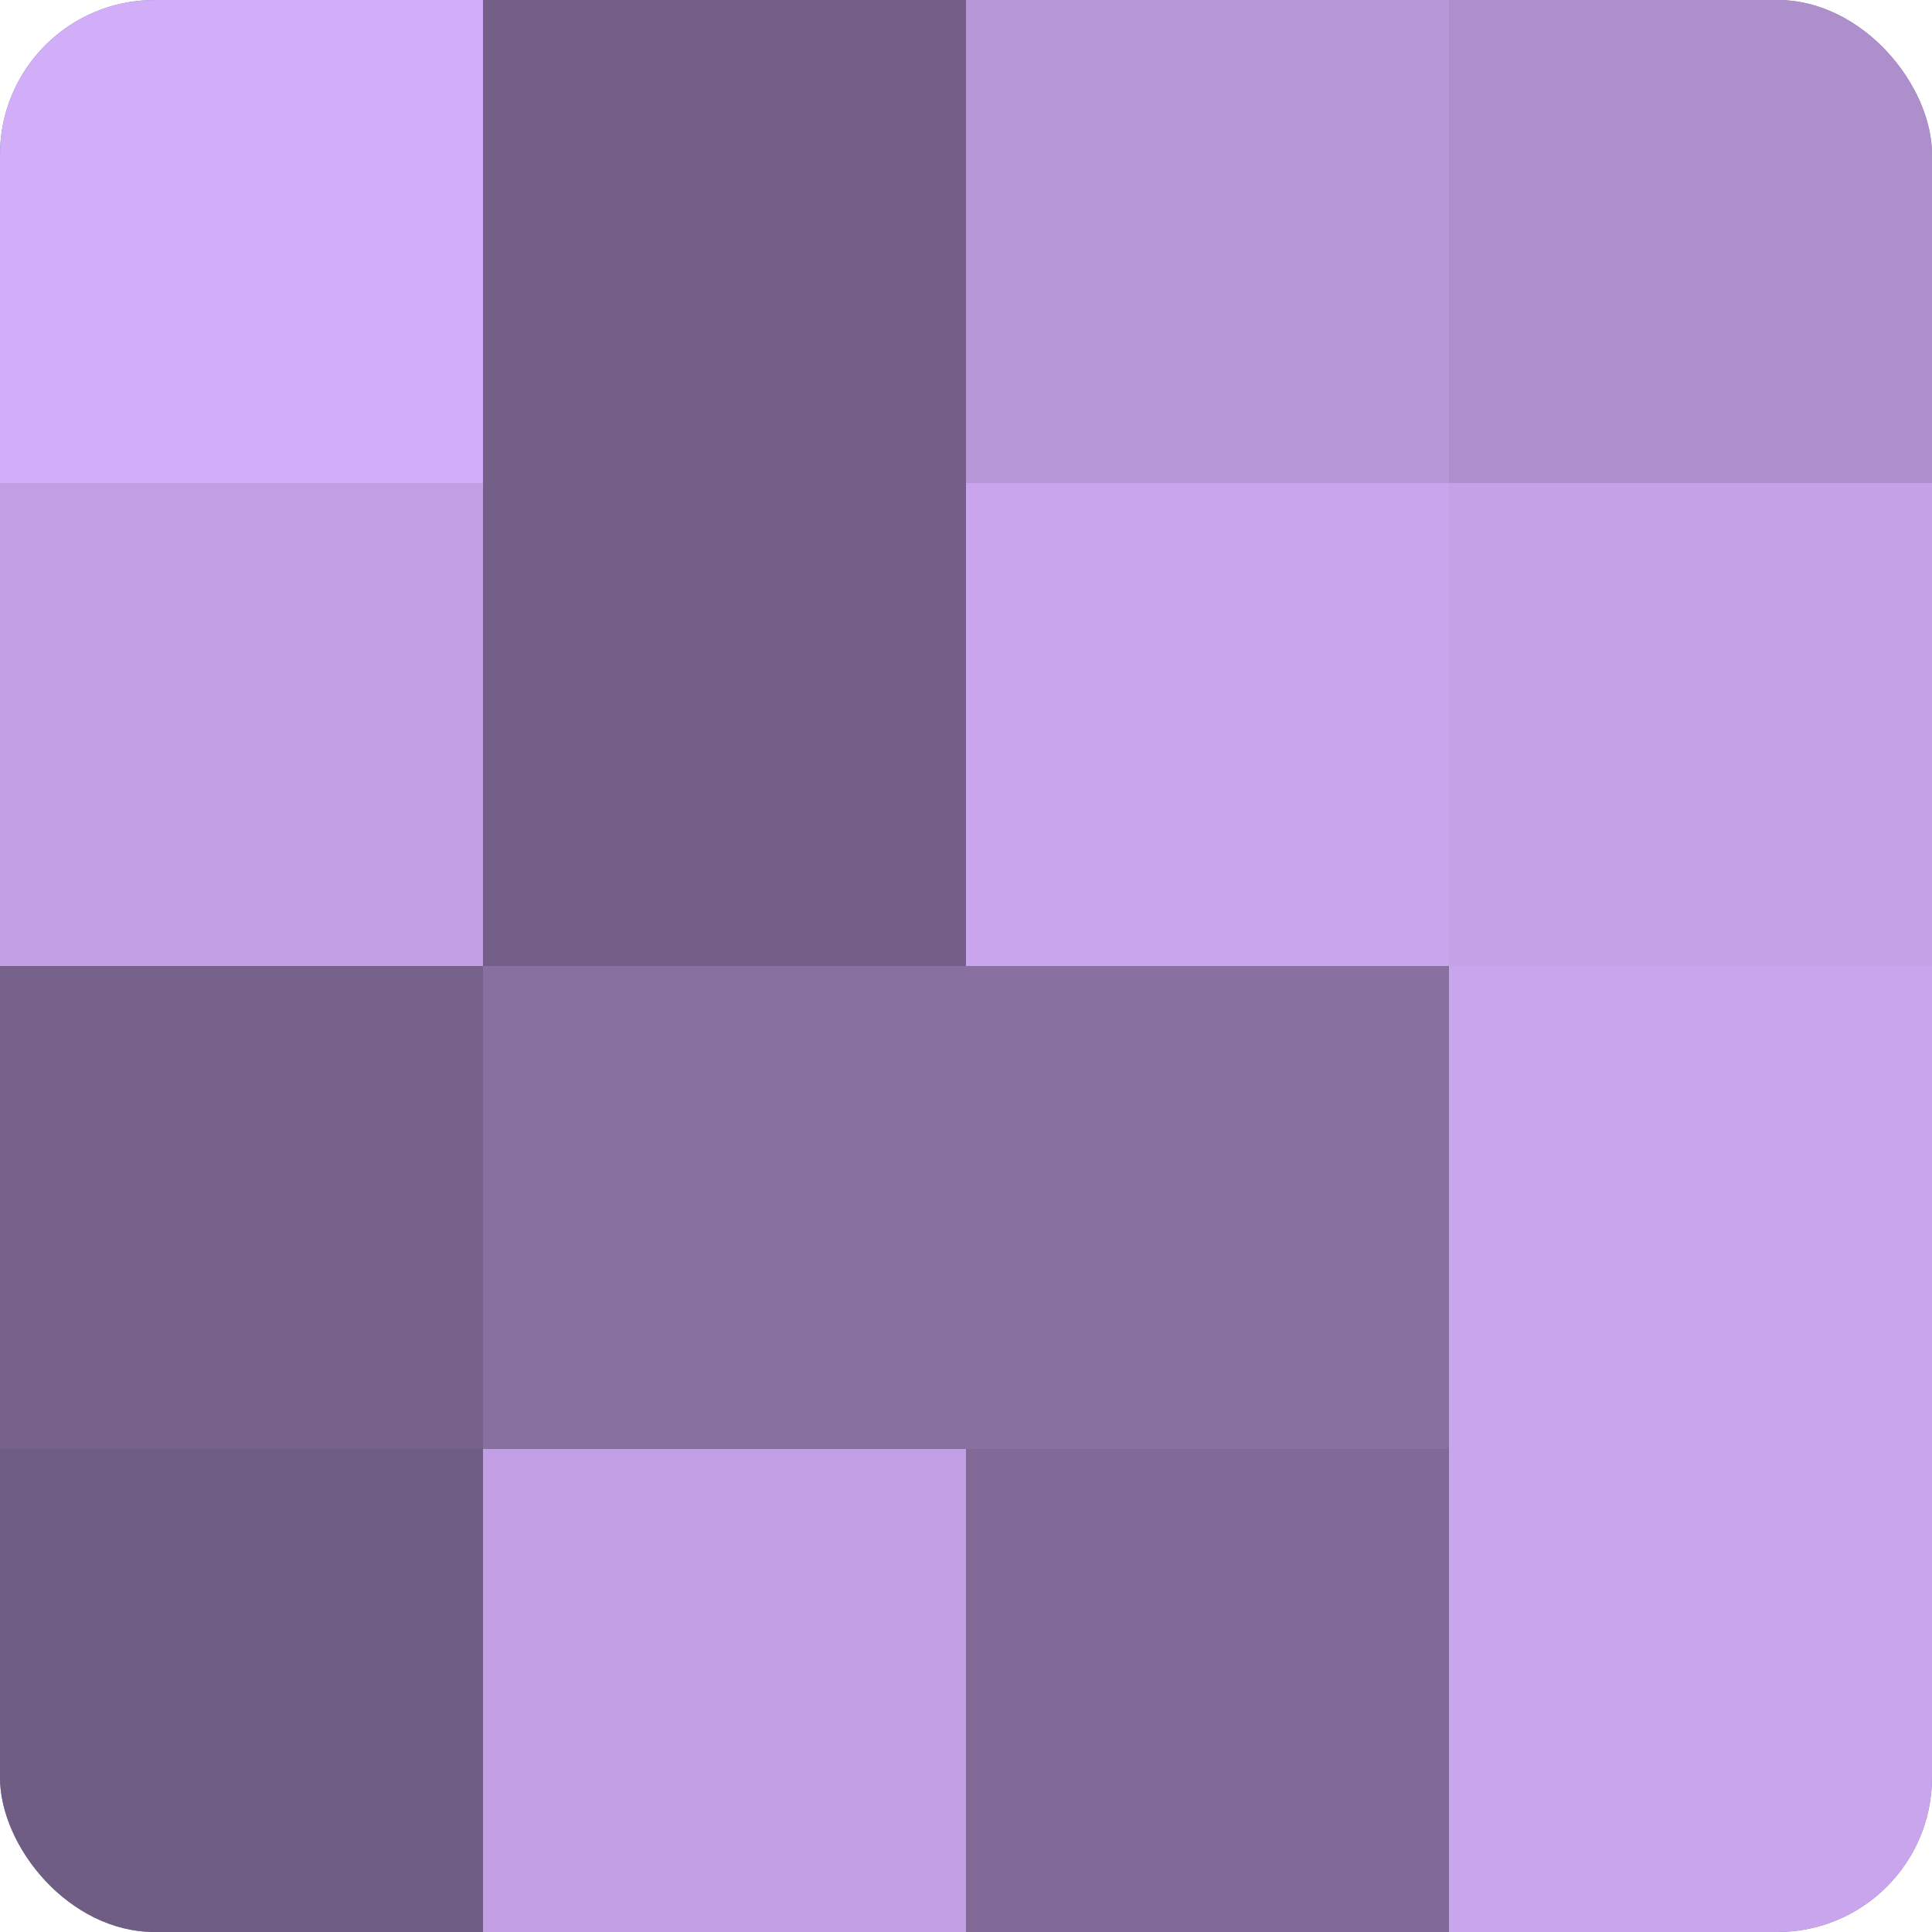 <?xml version="1.0" encoding="UTF-8"?>
<svg xmlns="http://www.w3.org/2000/svg" width="60" height="60" viewBox="0 0 100 100" preserveAspectRatio="xMidYMid meet"><defs><clipPath id="c" width="100" height="100"><rect width="100" height="100" rx="8" ry="8"/></clipPath></defs><g clip-path="url(#c)"><rect width="100" height="100" fill="#8870a0"/><rect width="25" height="25" fill="#d2adf8"/><rect y="25" width="25" height="25" fill="#c29fe4"/><rect y="50" width="25" height="25" fill="#77628c"/><rect y="75" width="25" height="25" fill="#705d84"/><rect x="25" width="25" height="25" fill="#745f88"/><rect x="25" y="25" width="25" height="25" fill="#745f88"/><rect x="25" y="50" width="25" height="25" fill="#8870a0"/><rect x="25" y="75" width="25" height="25" fill="#c29fe4"/><rect x="50" width="25" height="25" fill="#b797d8"/><rect x="50" y="25" width="25" height="25" fill="#c8a5ec"/><rect x="50" y="50" width="25" height="25" fill="#8870a0"/><rect x="50" y="75" width="25" height="25" fill="#816a98"/><rect x="75" width="25" height="25" fill="#ad8fcc"/><rect x="75" y="25" width="25" height="25" fill="#c5a2e8"/><rect x="75" y="50" width="25" height="25" fill="#c8a5ec"/><rect x="75" y="75" width="25" height="25" fill="#c8a5ec"/></g></svg>
